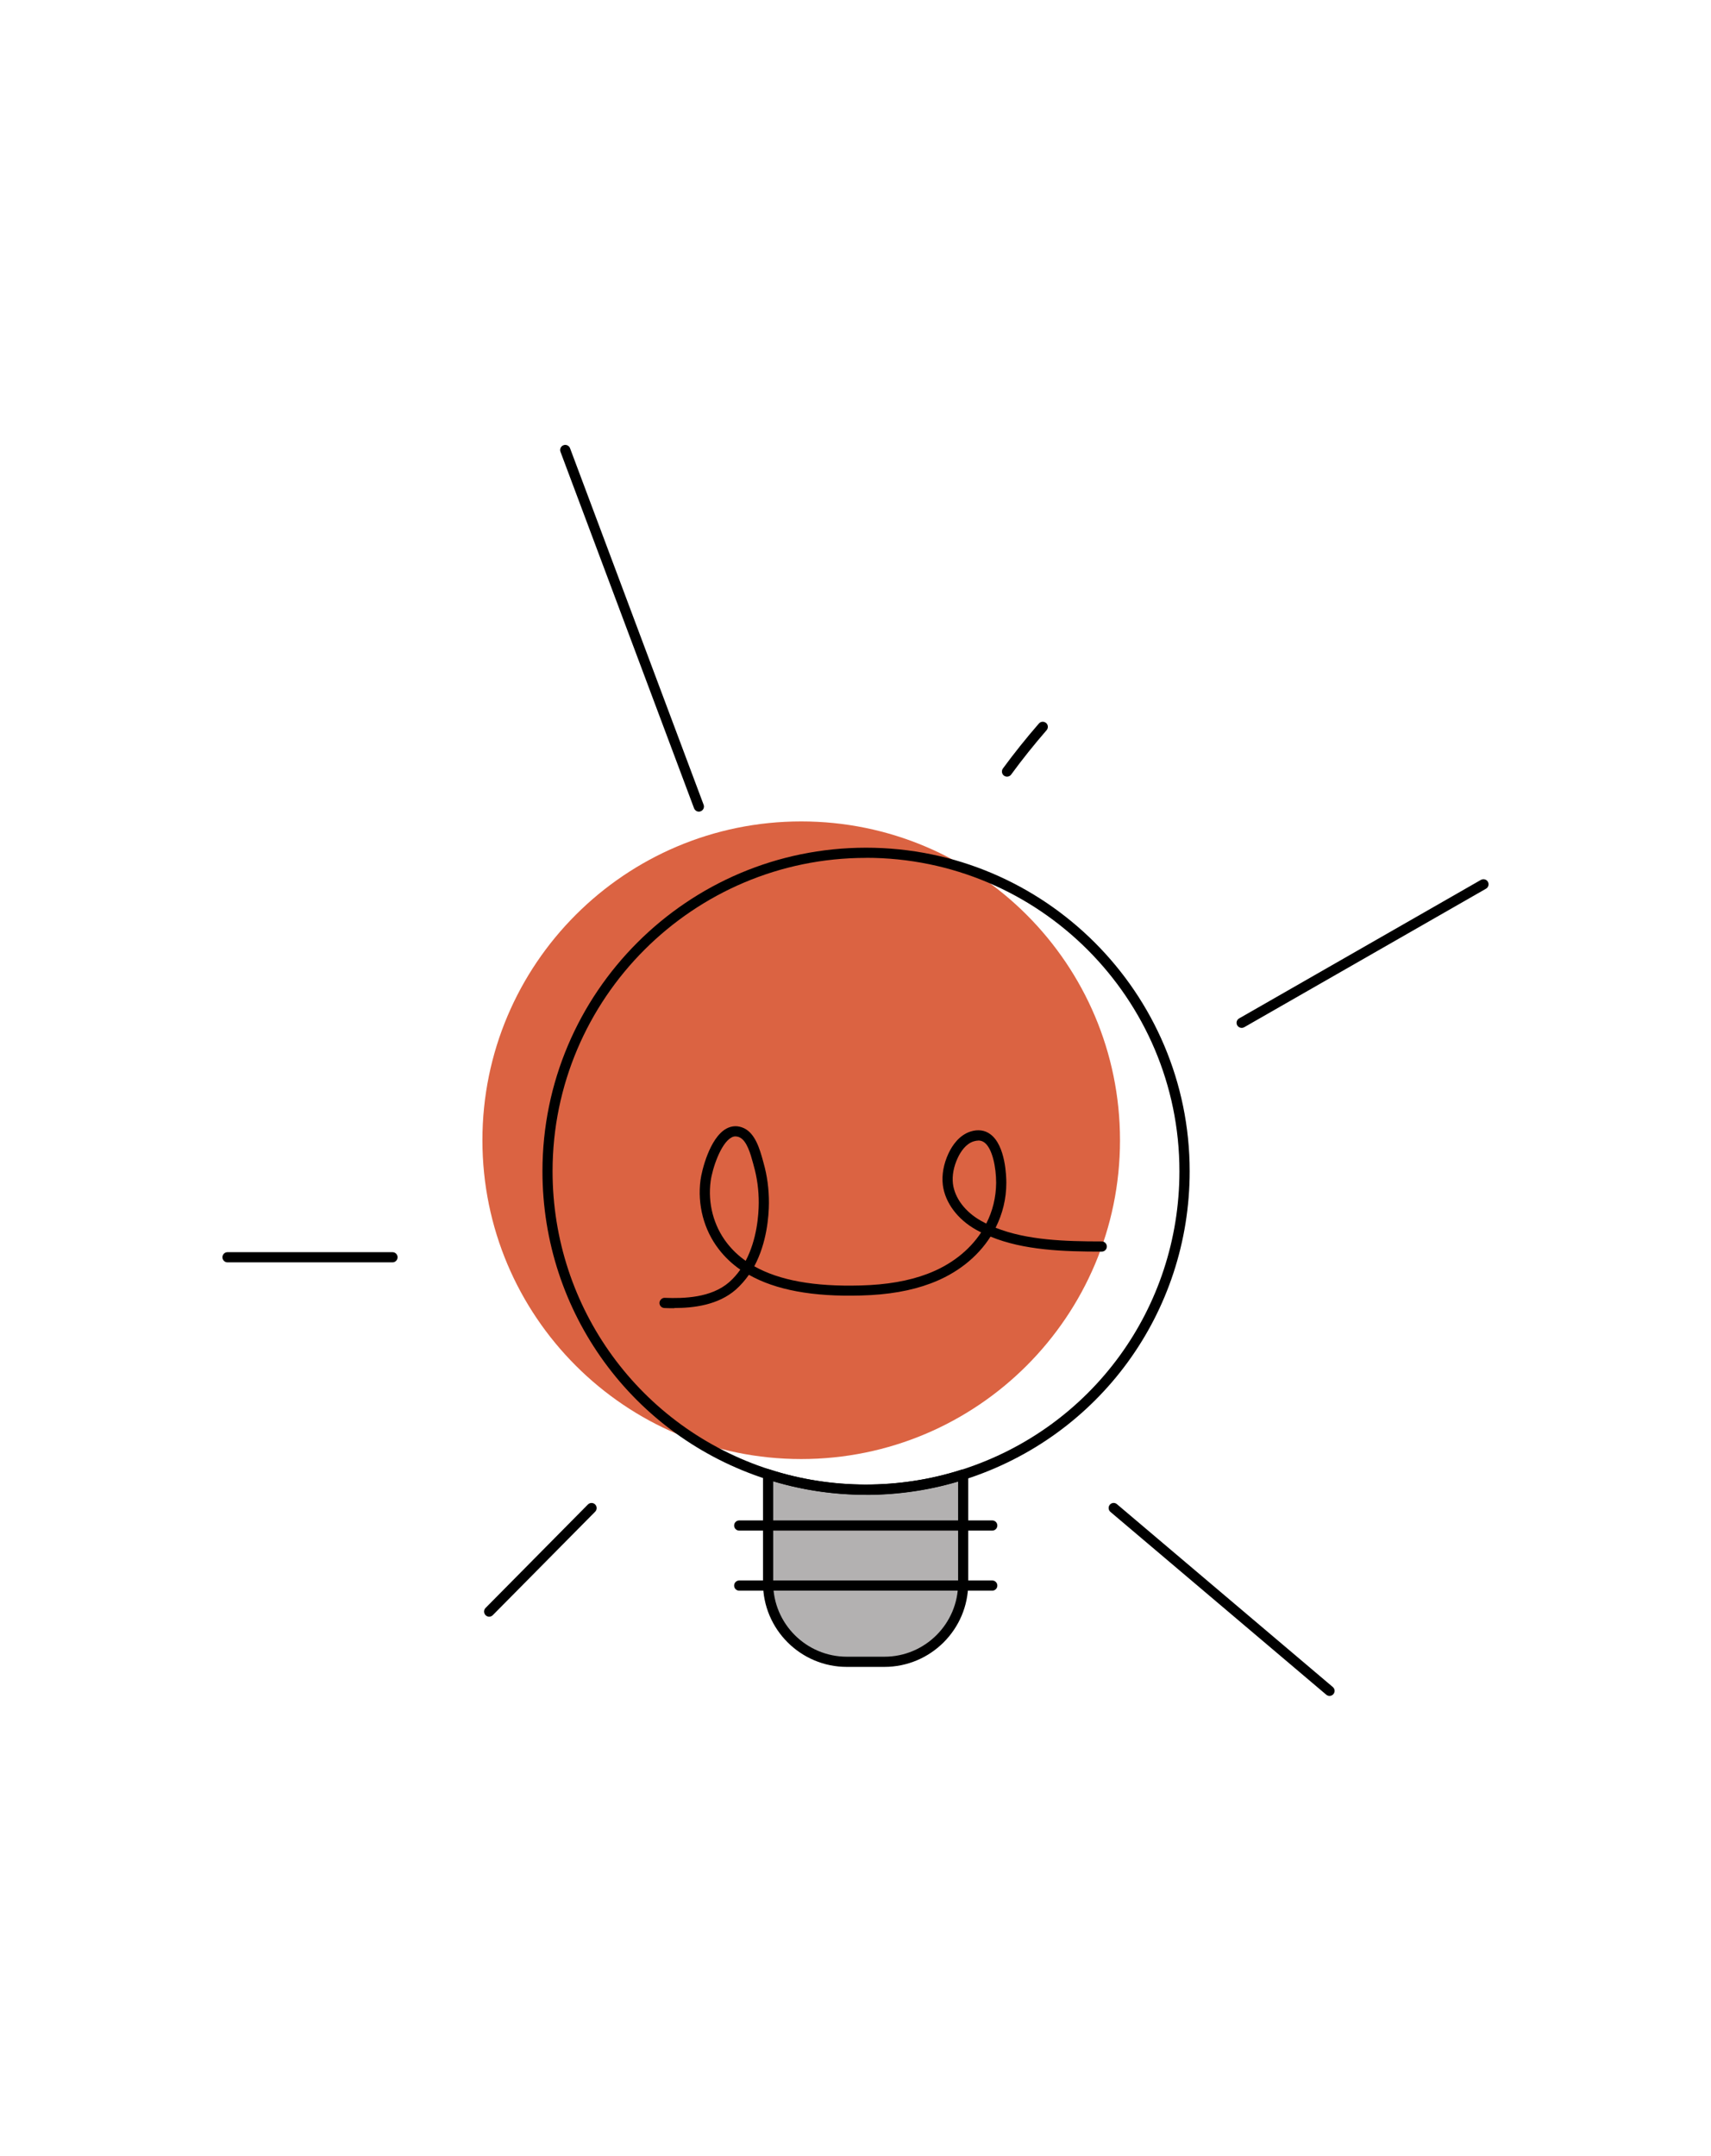 <?xml version="1.0" encoding="UTF-8"?>
<svg xmlns="http://www.w3.org/2000/svg" width="100" height="126" viewBox="0 0 100 126" fill="none">
  <rect width="100" height="126" fill="#F5F5F5"></rect>
  <rect width="1512" height="982" transform="translate(-816 -612)" fill="white"></rect>
  <path d="M44.893 86.162V93.034C44.893 93.034 45.508 96.942 48.6 97.03C51.696 97.118 52.339 97.118 52.339 97.118C52.339 97.118 56.094 96.194 56.195 93.476C56.296 90.758 56.336 86.162 56.336 86.162C56.336 86.162 54.205 87.095 50.361 87.063C46.517 87.031 44.893 86.162 44.893 86.162Z" fill="#B3B1B1"></path>
  <path d="M46.827 85.269C57.117 85.269 65.459 76.927 65.459 66.637C65.459 56.347 57.117 48.005 46.827 48.005C36.537 48.005 28.195 56.347 28.195 66.637C28.195 76.927 36.537 85.269 46.827 85.269Z" fill="#DB6342"></path>
  <path d="M51.691 97.416H49.495C46.789 97.416 44.594 95.216 44.594 92.519V86.499C44.594 86.379 44.594 86.258 44.606 86.138C44.614 86.045 44.663 85.965 44.739 85.916C44.811 85.864 44.912 85.848 44.992 85.88C48.591 87.046 52.583 87.05 56.19 85.892C56.274 85.86 56.371 85.876 56.443 85.929C56.52 85.977 56.568 86.057 56.576 86.15C56.588 86.266 56.588 86.383 56.588 86.499V92.519C56.588 95.22 54.393 97.416 51.687 97.416H51.691ZM45.189 86.564V92.519C45.189 94.891 47.123 96.821 49.495 96.821H51.691C54.063 96.821 55.997 94.891 55.997 92.519V86.58C52.499 87.617 48.671 87.613 45.189 86.568V86.564Z" fill="black"></path>
  <path d="M50.614 87.36C48.627 87.36 46.677 87.054 44.816 86.451C36.971 83.93 31.704 76.697 31.704 68.45C31.704 58.025 40.188 49.541 50.617 49.541C61.047 49.541 69.531 58.025 69.531 68.45C69.531 76.713 64.248 83.954 56.379 86.467C54.526 87.062 52.588 87.364 50.617 87.364L50.614 87.36ZM50.614 50.136C40.514 50.136 32.295 58.35 32.295 68.45C32.295 76.44 37.401 83.444 44.997 85.884C48.595 87.05 52.588 87.054 56.194 85.896C63.813 83.464 68.932 76.452 68.932 68.446C68.932 58.35 60.714 50.132 50.614 50.132V50.136Z" fill="black"></path>
  <path d="M39.407 76.455C39.206 76.455 39.013 76.451 38.828 76.443C38.664 76.435 38.535 76.299 38.543 76.134C38.551 75.969 38.712 75.836 38.852 75.848C39.974 75.892 41.562 75.848 42.612 74.936C42.865 74.715 43.082 74.465 43.267 74.2C42.781 73.862 42.363 73.464 42.013 73.01C41.136 71.88 40.75 70.4 40.943 68.953C41.008 68.458 41.462 66.504 42.455 65.957C42.785 65.78 43.135 65.772 43.48 65.933C44.152 66.247 44.413 67.192 44.586 67.815L44.622 67.948C44.839 68.704 44.944 69.5 44.94 70.312C44.936 71.06 44.823 72.628 44.084 74.003C45.547 74.827 47.586 75.201 50.3 75.125C51.827 75.084 53.098 74.863 54.188 74.453C55.559 73.939 56.644 73.086 57.344 72.025C57.247 71.976 57.151 71.924 57.054 71.872C55.961 71.261 55.233 70.28 55.104 69.254C55.032 68.663 55.148 68.024 55.438 67.401C55.659 66.934 56.065 66.335 56.733 66.126C57.155 65.993 57.561 66.046 57.883 66.287C58.775 66.947 58.815 68.772 58.815 69.13C58.815 70.062 58.594 70.947 58.188 71.751C60.026 72.483 62.249 72.551 64.392 72.551C64.557 72.551 64.69 72.684 64.69 72.849C64.69 73.014 64.557 73.146 64.392 73.146C62.157 73.146 59.837 73.07 57.891 72.27C57.131 73.468 55.925 74.433 54.397 75.004C53.243 75.438 51.908 75.671 50.312 75.712C47.489 75.792 45.33 75.386 43.77 74.501C43.553 74.811 43.299 75.105 43.002 75.37C41.969 76.27 40.549 76.443 39.399 76.443L39.407 76.455ZM42.99 66.412C42.905 66.412 42.825 66.436 42.745 66.48C42.121 66.822 41.631 68.301 41.534 69.033C41.361 70.324 41.707 71.639 42.487 72.644C42.793 73.038 43.155 73.388 43.581 73.685C44.24 72.435 44.341 70.999 44.345 70.308C44.349 69.552 44.248 68.812 44.047 68.108L44.011 67.972C43.87 67.453 43.653 66.669 43.231 66.472C43.147 66.432 43.07 66.416 42.99 66.416V66.412ZM57.179 66.657C57.099 66.657 57.01 66.673 56.914 66.701C56.451 66.842 56.15 67.3 55.981 67.658C55.736 68.177 55.639 68.704 55.695 69.182C55.8 70.022 56.419 70.835 57.348 71.353C57.444 71.405 57.541 71.458 57.641 71.51C58.015 70.782 58.212 69.978 58.22 69.13C58.22 68.241 58.007 67.119 57.533 66.769C57.428 66.693 57.312 66.653 57.179 66.653V66.657Z" fill="black"></path>
  <path d="M40.847 47.434C40.726 47.434 40.614 47.358 40.566 47.241L32.757 26.402C32.701 26.249 32.777 26.076 32.934 26.02C33.079 25.96 33.26 26.04 33.316 26.193L41.124 47.032C41.181 47.185 41.104 47.358 40.947 47.414C40.915 47.426 40.879 47.434 40.843 47.434H40.847Z" fill="black"></path>
  <path d="M28.588 94.481C28.512 94.481 28.436 94.453 28.379 94.393C28.263 94.276 28.263 94.087 28.379 93.971L34.362 87.923C34.479 87.807 34.668 87.807 34.784 87.923C34.901 88.04 34.901 88.229 34.784 88.346L28.802 94.393C28.745 94.453 28.665 94.481 28.588 94.481Z" fill="black"></path>
  <path d="M77.705 99.112C77.637 99.112 77.569 99.088 77.512 99.04L64.899 88.357C64.775 88.253 64.759 88.064 64.863 87.939C64.968 87.814 65.157 87.798 65.281 87.907L77.894 98.59C78.019 98.694 78.035 98.883 77.93 99.008C77.874 99.076 77.79 99.112 77.705 99.112Z" fill="black"></path>
  <path d="M72.571 60.072C72.467 60.072 72.366 60.019 72.31 59.923C72.23 59.778 72.278 59.597 72.422 59.517L86.551 51.423C86.696 51.343 86.881 51.391 86.961 51.532C87.042 51.676 86.993 51.857 86.849 51.938L72.72 60.032C72.672 60.06 72.623 60.072 72.571 60.072Z" fill="black"></path>
  <path d="M22.939 73.774H13.297C13.133 73.774 13 73.641 13 73.476C13 73.311 13.133 73.179 13.297 73.179H22.939C23.104 73.179 23.237 73.311 23.237 73.476C23.237 73.641 23.104 73.774 22.939 73.774Z" fill="black"></path>
  <path d="M58.856 45.388C58.796 45.388 58.732 45.368 58.679 45.332C58.547 45.235 58.519 45.046 58.615 44.913C59.266 44.025 59.974 43.14 60.718 42.284C60.822 42.159 61.011 42.147 61.14 42.252C61.265 42.36 61.277 42.549 61.168 42.674C60.436 43.518 59.737 44.391 59.097 45.267C59.041 45.348 58.949 45.388 58.856 45.388Z" fill="black"></path>
  <path d="M57.992 89.451H43.204C43.039 89.451 42.907 89.318 42.907 89.153C42.907 88.989 43.039 88.856 43.204 88.856H57.992C58.157 88.856 58.29 88.989 58.29 89.153C58.29 89.318 58.157 89.451 57.992 89.451Z" fill="black"></path>
  <path d="M57.992 92.961H43.204C43.039 92.961 42.907 92.829 42.907 92.664C42.907 92.499 43.039 92.366 43.204 92.366H57.992C58.157 92.366 58.29 92.499 58.29 92.664C58.29 92.829 58.157 92.961 57.992 92.961Z" fill="black"></path>
</svg>
